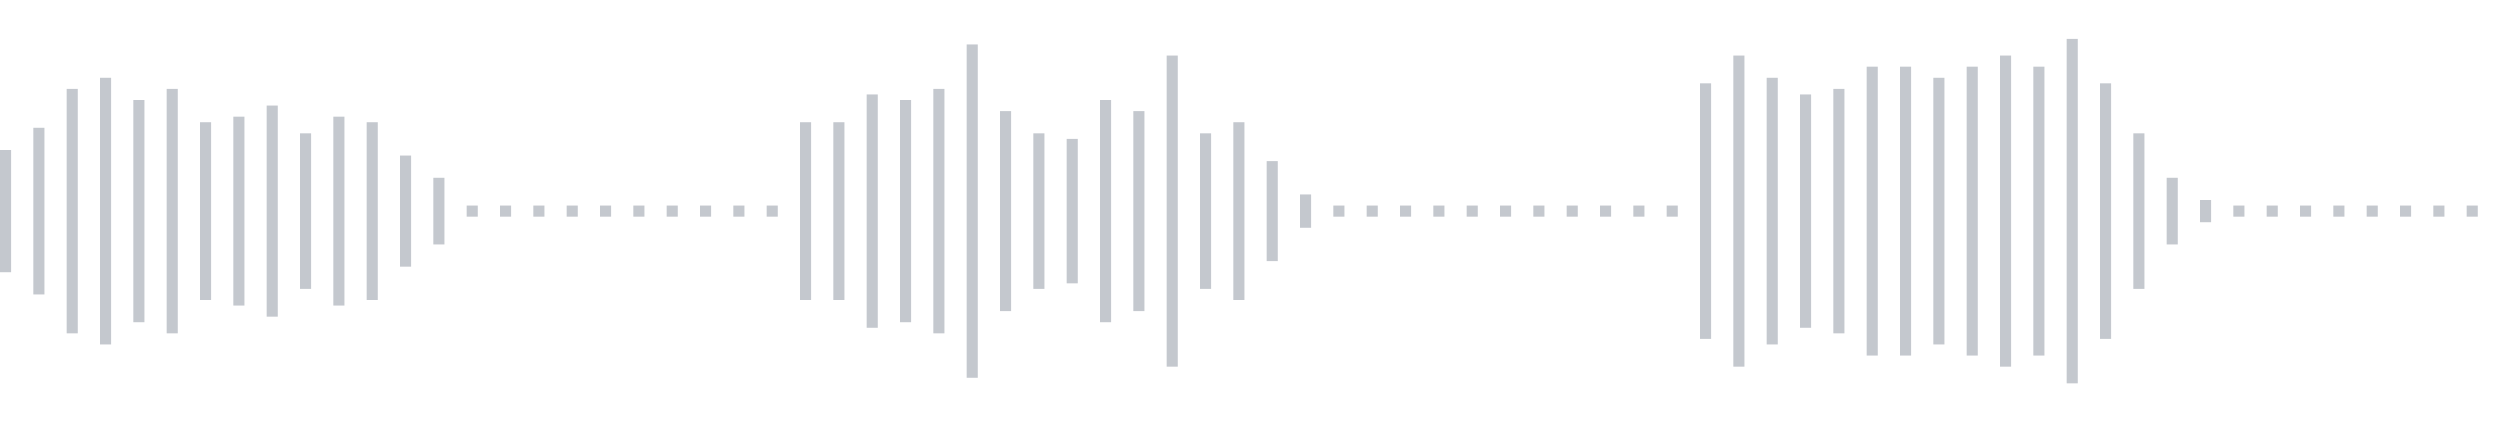 <svg xmlns="http://www.w3.org/2000/svg" xmlns:xlink="http://www.w3/org/1999/xlink" viewBox="0 0 225 38" preserveAspectRatio="none" width="100%" height="100%" fill="#C4C8CE"><g id="waveform-6cc7995f-4773-4d0d-bec2-09b4f5e57a83"><rect x="0" y="13.5" width="1" height="11"/><rect x="3" y="11.5" width="1" height="15"/><rect x="6" y="8.0" width="1" height="22"/><rect x="9" y="7.0" width="1" height="24"/><rect x="12" y="9.0" width="1" height="20"/><rect x="15" y="8.0" width="1" height="22"/><rect x="18" y="11.0" width="1" height="16"/><rect x="21" y="10.5" width="1" height="17"/><rect x="24" y="9.5" width="1" height="19"/><rect x="27" y="12.0" width="1" height="14"/><rect x="30" y="10.5" width="1" height="17"/><rect x="33" y="11.0" width="1" height="16"/><rect x="36" y="14.0" width="1" height="10"/><rect x="39" y="16.0" width="1" height="6"/><rect x="42" y="18.5" width="1" height="1"/><rect x="45" y="18.5" width="1" height="1"/><rect x="48" y="18.5" width="1" height="1"/><rect x="51" y="18.5" width="1" height="1"/><rect x="54" y="18.5" width="1" height="1"/><rect x="57" y="18.5" width="1" height="1"/><rect x="60" y="18.5" width="1" height="1"/><rect x="63" y="18.5" width="1" height="1"/><rect x="66" y="18.5" width="1" height="1"/><rect x="69" y="18.5" width="1" height="1"/><rect x="72" y="11.0" width="1" height="16"/><rect x="75" y="11.0" width="1" height="16"/><rect x="78" y="8.5" width="1" height="21"/><rect x="81" y="9.0" width="1" height="20"/><rect x="84" y="8.0" width="1" height="22"/><rect x="87" y="4.0" width="1" height="30"/><rect x="90" y="10.0" width="1" height="18"/><rect x="93" y="12.0" width="1" height="14"/><rect x="96" y="12.5" width="1" height="13"/><rect x="99" y="9.0" width="1" height="20"/><rect x="102" y="10.0" width="1" height="18"/><rect x="105" y="5.0" width="1" height="28"/><rect x="108" y="12.0" width="1" height="14"/><rect x="111" y="11.0" width="1" height="16"/><rect x="114" y="14.5" width="1" height="9"/><rect x="117" y="17.5" width="1" height="3"/><rect x="120" y="18.5" width="1" height="1"/><rect x="123" y="18.5" width="1" height="1"/><rect x="126" y="18.5" width="1" height="1"/><rect x="129" y="18.5" width="1" height="1"/><rect x="132" y="18.5" width="1" height="1"/><rect x="135" y="18.5" width="1" height="1"/><rect x="138" y="18.5" width="1" height="1"/><rect x="141" y="18.5" width="1" height="1"/><rect x="144" y="18.5" width="1" height="1"/><rect x="147" y="18.5" width="1" height="1"/><rect x="150" y="18.5" width="1" height="1"/><rect x="153" y="7.5" width="1" height="23"/><rect x="156" y="5.0" width="1" height="28"/><rect x="159" y="7.0" width="1" height="24"/><rect x="162" y="8.5" width="1" height="21"/><rect x="165" y="8.0" width="1" height="22"/><rect x="168" y="6.0" width="1" height="26"/><rect x="171" y="6.0" width="1" height="26"/><rect x="174" y="7.0" width="1" height="24"/><rect x="177" y="6.0" width="1" height="26"/><rect x="180" y="5.0" width="1" height="28"/><rect x="183" y="6.0" width="1" height="26"/><rect x="186" y="3.5" width="1" height="31"/><rect x="189" y="7.5" width="1" height="23"/><rect x="192" y="12.0" width="1" height="14"/><rect x="195" y="16.0" width="1" height="6"/><rect x="198" y="18.0" width="1" height="2"/><rect x="201" y="18.5" width="1" height="1"/><rect x="204" y="18.5" width="1" height="1"/><rect x="207" y="18.5" width="1" height="1"/><rect x="210" y="18.5" width="1" height="1"/><rect x="213" y="18.5" width="1" height="1"/><rect x="216" y="18.5" width="1" height="1"/><rect x="219" y="18.5" width="1" height="1"/><rect x="222" y="18.5" width="1" height="1"/></g></svg>
